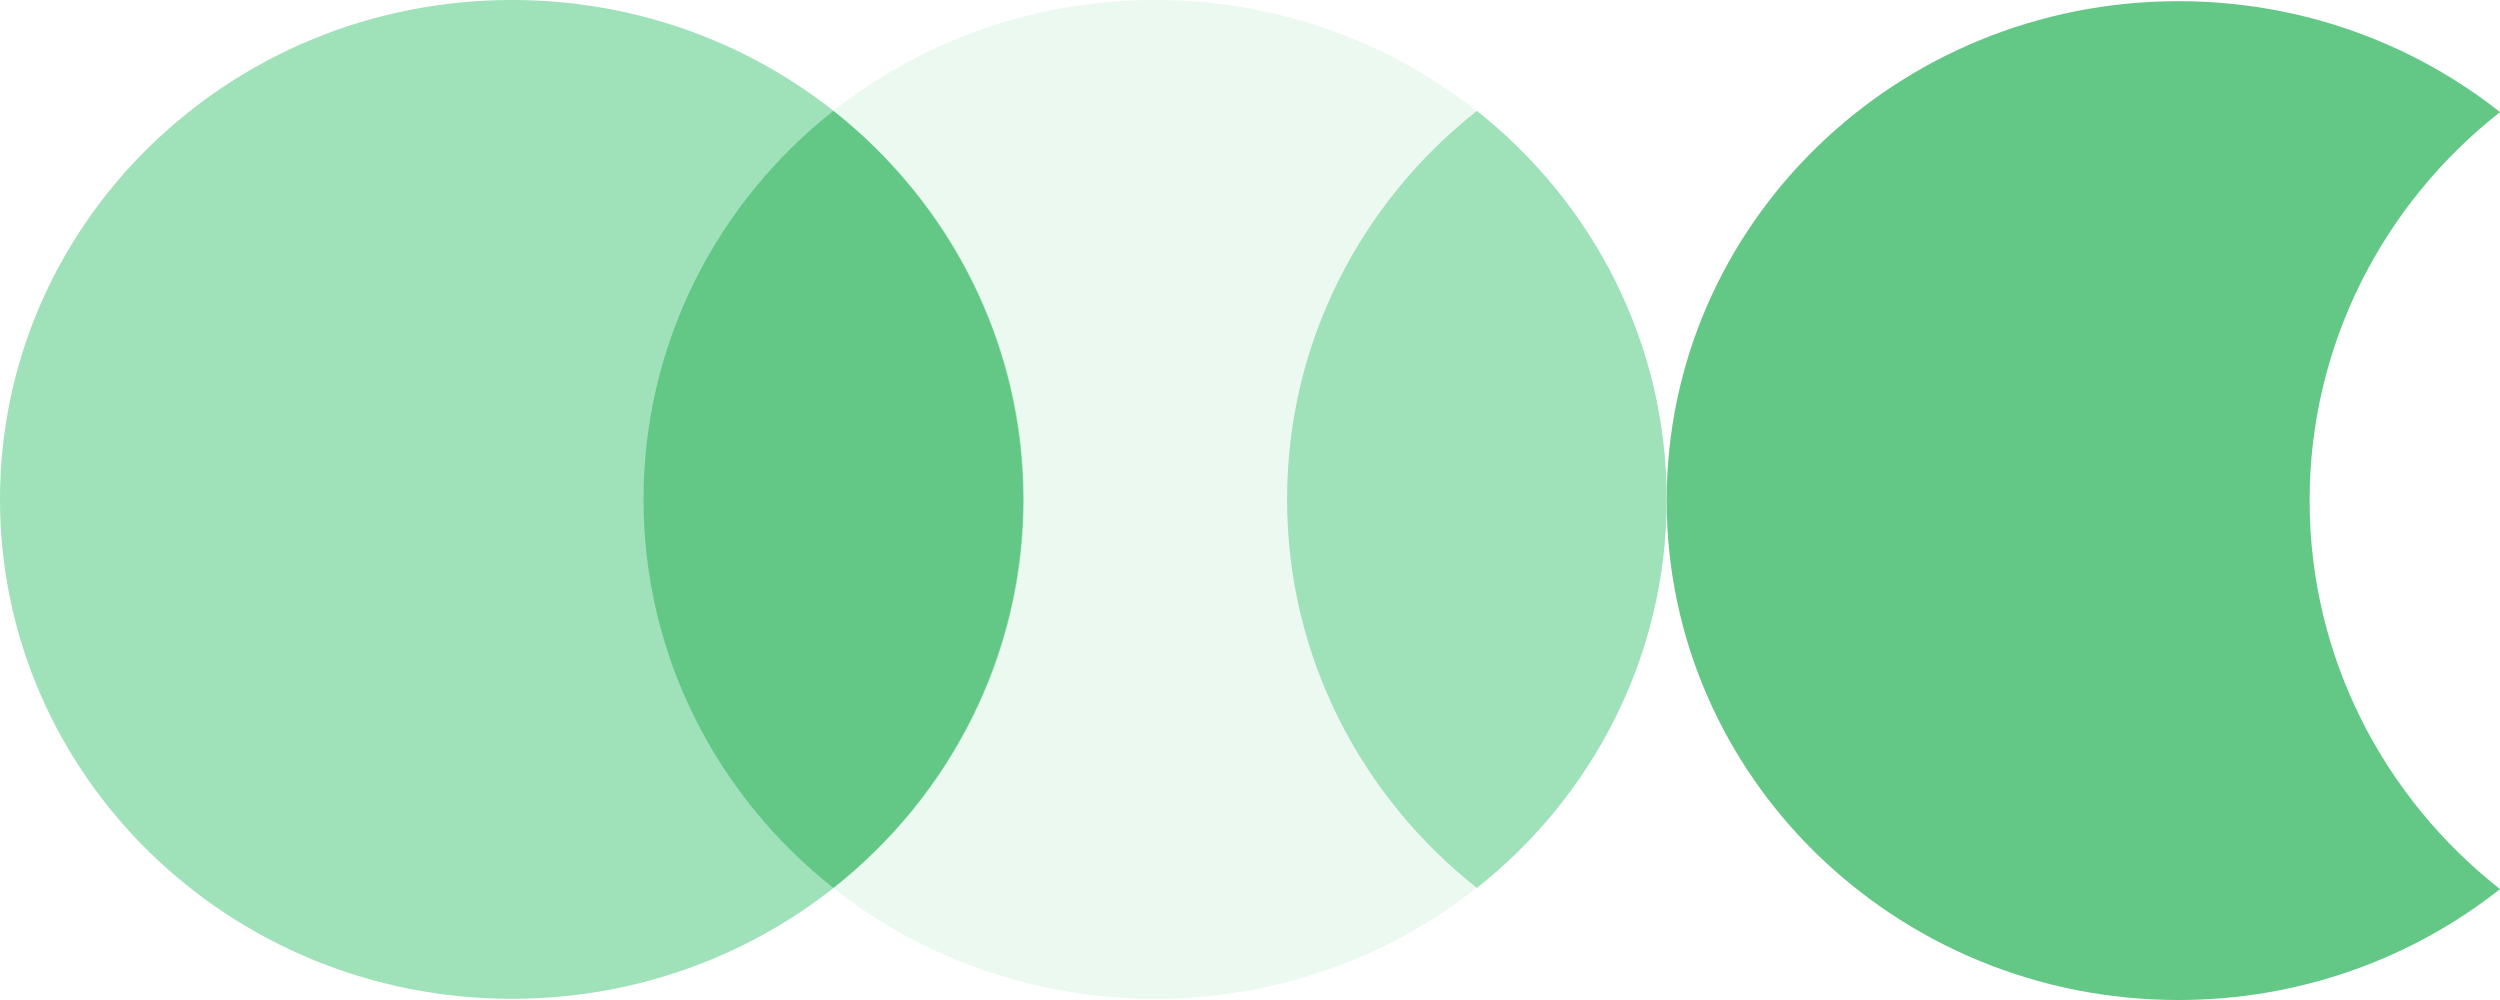 <?xml version="1.0" encoding="UTF-8"?> <svg xmlns="http://www.w3.org/2000/svg" id="Ebene_1" version="1.1" viewBox="0 0 421.5 168.6"><!-- Generator: Adobe Illustrator 29.8.2, SVG Export Plug-In . SVG Version: 2.1.1 Build 3) --><path d="M86.3,168.4C38.6,168.4,0,130.7,0,84.2,0,37.7,38.6,0,86.3,0c47.7,0,86.3,37.7,86.3,84.2s-38.6,84.2-86.3,84.2Z" fill="#9fe1b9"></path><g opacity=".2"><path d="M194.7,168.4c-47.7,0-86.3-37.7-86.3-84.2S147.1,0,194.7,0c47.7,0,86.3,37.7,86.3,84.2s-38.6,84.2-86.3,84.2Z" fill="#9fe1b9"></path></g><path d="M140.5,18.7c19.5,15.4,32,39.1,32,65.5s-12.5,50.1-32,65.5c-19.5-15.4-32-39-32-65.5s12.5-50.1,32-65.5Z" fill="#63c786"></path><path d="M367.3.2c20.5,0,39.4,7,54.2,18.7-19.6,15.4-32.1,39.1-32.1,65.5s12.5,50.1,32.1,65.5c-14.8,11.7-33.7,18.7-54.2,18.7-47.7,0-86.3-37.7-86.3-84.2S319.6.2,367.3.2Z" fill="#63c786"></path><path d="M249,18.7c19.5,15.4,32,39.1,32,65.5s-12.5,50.1-32,65.5c-19.5-15.4-32-39-32-65.5s12.5-50.1,32-65.5Z" fill="#9fe1b9"></path></svg> 